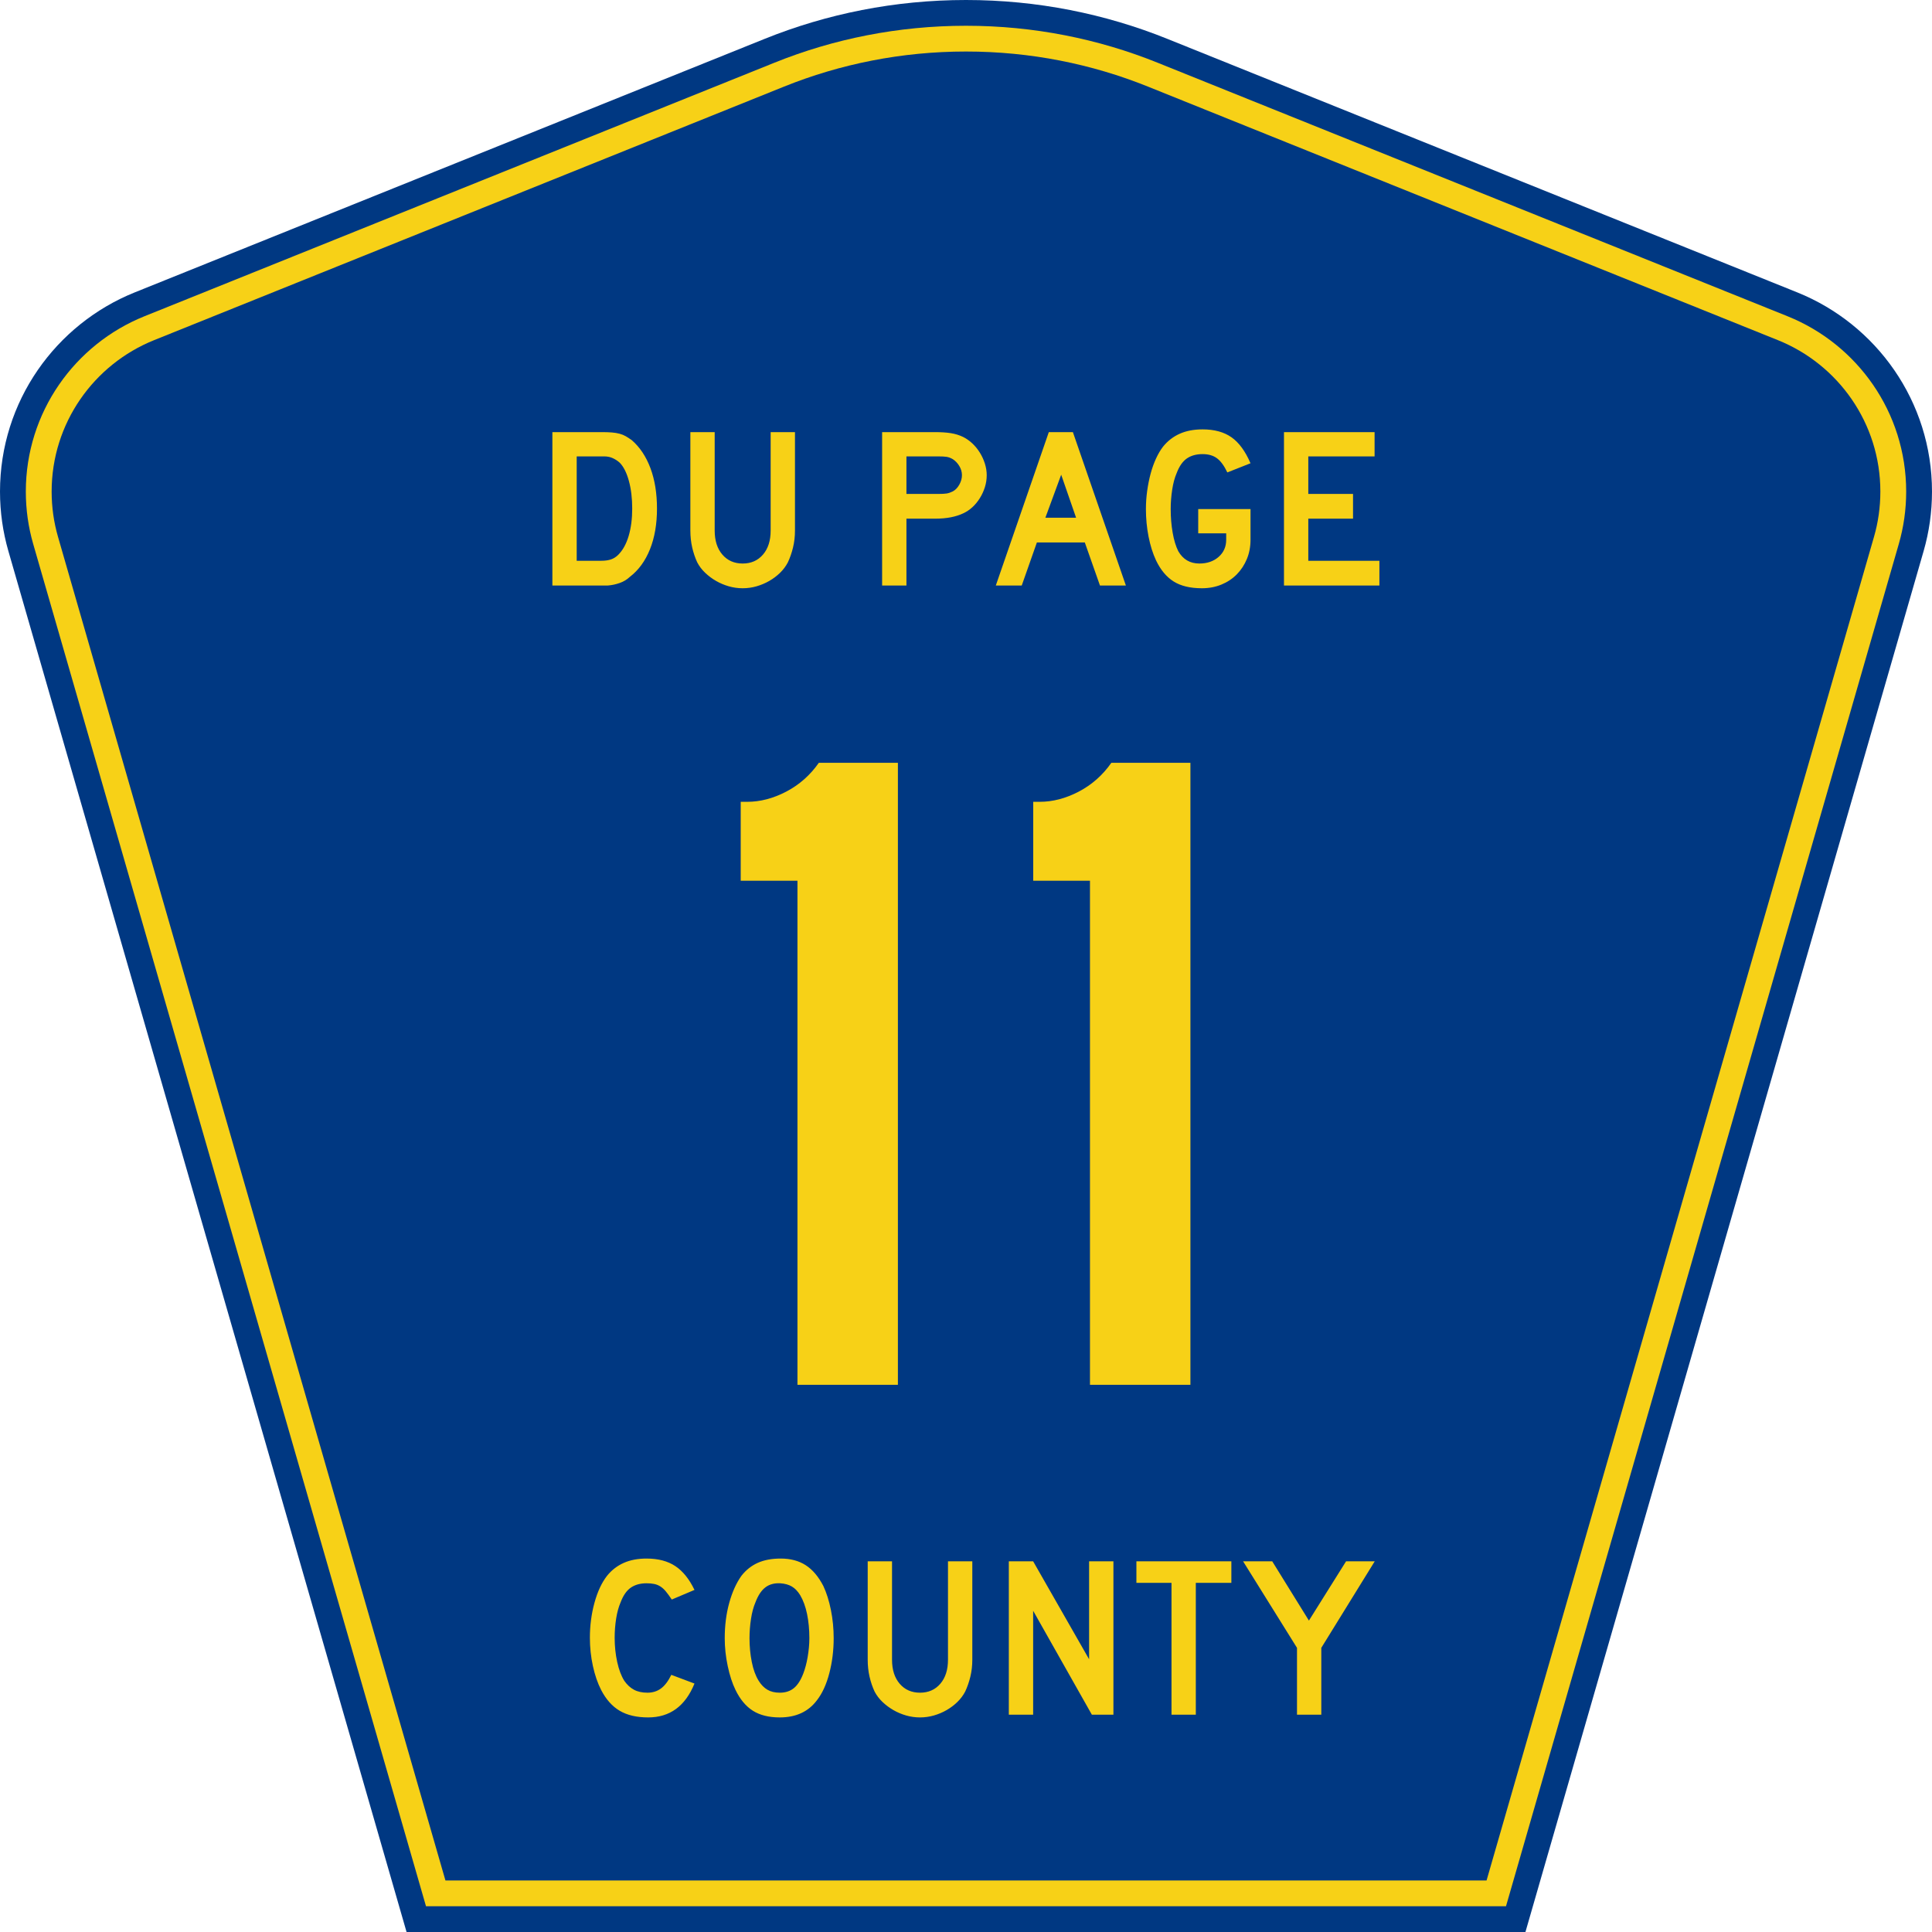 <?xml version="1.0" encoding="UTF-8" standalone="no"?>
<!-- Created with Inkscape (http://www.inkscape.org/) -->
<svg
   xmlns:svg="http://www.w3.org/2000/svg"
   xmlns="http://www.w3.org/2000/svg"
   version="1.0"
   width="450"
   height="450"
   viewBox="0 0 448.949 450"
   id="Layer_1"
   xml:space="preserve"><defs
   id="defs52" />








<g
   id="g2723"><g
     id="g3">
	<path
   d="M 94.17,450 L 1.421,128.337 C 0.154,123.941 -0.525,119.296 -0.525,114.494 C -0.525,93.492 12.453,75.515 30.845,68.109 L 177.585,9.048 C 192.068,3.213 207.895,0 224.475,0 C 241.053,0 256.88,3.213 271.364,9.048 L 418.104,68.109 C 436.496,75.515 449.474,93.492 449.474,114.494 C 449.474,119.296 448.796,123.941 447.528,128.337 L 354.779,450 L 94.17,450 L 94.17,450 z "
   style="fill:#003882;fill-rule:evenodd"
   id="path5" />
	<path
   d="M 7.2,126.679 C 6.087,122.816 5.489,118.73 5.489,114.494 C 5.489,96.021 16.9,80.194 33.095,73.673 L 179.836,14.612 C 193.616,9.06 208.68,6 224.475,6 C 240.269,6 255.333,9.06 269.113,14.612 L 415.854,73.673 C 432.05,80.194 443.46,96.021 443.46,114.494 C 443.46,118.73 442.862,122.816 441.748,126.679 L 350.251,444 L 98.698,444 L 7.2,126.679 z "
   style="fill:#f7d117;fill-rule:evenodd"
   id="path7" />
	<path
   d="M 11.503,114.494 C 11.503,98.549 21.348,84.874 35.346,79.237 L 182.087,20.175 C 195.164,14.907 209.465,12 224.475,12 C 239.484,12 253.786,14.907 266.862,20.175 L 413.603,79.237 C 427.601,84.874 437.446,98.549 437.446,114.494 C 437.446,118.164 436.928,121.691 435.969,125.021 L 345.723,438 L 103.226,438 L 12.98,125.021 C 12.021,121.692 11.503,118.164 11.503,114.494 z "
   style="fill:#003882;fill-rule:evenodd"
   id="path9" />
	
</g><path
     d="M 185.033,322.875 L 185.033,205.341 L 171.829,205.341 L 171.829,186.945 L 173.341,186.945 C 176.371,186.945 179.401,186.151 182.431,184.563 C 185.461,182.976 187.986,180.738 190.007,177.849 L 208.404,177.849 L 208.404,322.875 L 185.033,322.875 z M 253.098,322.875 L 253.098,205.341 L 239.893,205.341 L 239.893,186.945 L 241.406,186.945 C 244.436,186.945 247.465,186.151 250.495,184.563 C 253.525,182.976 256.051,180.738 258.072,177.849 L 276.469,177.849 L 276.469,322.875 L 253.098,322.875 z "
     transform="scale(1.001,0.999)"
     style="font-size:216.454px;font-style:normal;font-variant:normal;font-weight:normal;font-stretch:normal;text-align:center;line-height:100%;writing-mode:lr-tb;text-anchor:middle;fill:#f7d117;fill-opacity:1;font-family:Roadgeek 2005 Series D"
     id="text1361" /><path
     d="M 152.347,118.579 C 152.347,122.173 151.804,125.331 150.719,128.053 C 149.633,130.775 148.077,132.919 146.048,134.484 C 145.372,135.125 144.58,135.605 143.672,135.925 C 142.765,136.245 141.849,136.441 140.924,136.512 L 138.896,136.512 L 128.007,136.512 L 128.007,100.751 L 139.536,100.751 C 140.426,100.751 141.201,100.778 141.859,100.832 C 142.517,100.886 143.113,100.984 143.646,101.126 C 144.18,101.268 144.66,101.464 145.087,101.713 C 145.514,101.962 145.976,102.265 146.475,102.62 C 148.361,104.257 149.811,106.437 150.825,109.159 C 151.84,111.88 152.347,115.02 152.347,118.579 L 152.347,118.579 z M 146.582,118.579 C 146.582,116.16 146.324,114.007 145.808,112.121 C 145.292,110.234 144.589,108.829 143.699,107.904 C 143.237,107.477 142.703,107.121 142.098,106.837 C 141.493,106.552 140.817,106.41 140.07,106.41 L 133.666,106.41 L 133.666,130.748 L 139.323,130.748 C 140.248,130.748 141.022,130.641 141.645,130.428 C 142.267,130.214 142.828,129.859 143.326,129.36 C 144.394,128.293 145.203,126.825 145.755,124.957 C 146.307,123.088 146.582,120.962 146.582,118.579 L 146.582,118.579 z M 184.454,123.703 C 184.454,125.091 184.303,126.407 184.001,127.652 C 183.698,128.897 183.298,130.053 182.799,131.121 C 182.337,132.011 181.732,132.821 180.985,133.55 C 180.238,134.279 179.402,134.911 178.476,135.445 C 177.551,135.978 176.564,136.396 175.514,136.699 C 174.464,137.001 173.387,137.152 172.285,137.152 C 171.182,137.152 170.105,137.001 169.055,136.699 C 168.005,136.396 167.018,135.978 166.092,135.445 C 165.167,134.911 164.322,134.279 163.557,133.55 C 162.792,132.821 162.178,132.011 161.716,131.121 C 161.218,130.053 160.827,128.897 160.542,127.652 C 160.257,126.407 160.115,125.091 160.115,123.703 L 160.115,100.751 L 165.773,100.751 L 165.773,123.703 C 165.773,126.051 166.369,127.919 167.561,129.306 C 168.753,130.694 170.327,131.388 172.285,131.388 C 174.242,131.388 175.816,130.694 177.008,129.306 C 178.2,127.919 178.796,126.051 178.796,123.703 L 178.796,100.751 L 184.454,100.751 L 184.454,123.703 L 184.454,123.703 z M 229.071,110.787 C 229.071,111.748 228.928,112.682 228.643,113.589 C 228.358,114.496 227.967,115.35 227.469,116.15 C 226.971,116.951 226.393,117.653 225.734,118.258 C 225.076,118.863 224.356,119.343 223.574,119.7 C 222.755,120.092 221.803,120.394 220.718,120.608 C 219.632,120.821 218.396,120.928 217.008,120.928 L 210.39,120.928 L 210.39,136.512 L 204.731,136.512 L 204.731,100.751 L 217.008,100.751 C 218.467,100.751 219.704,100.832 220.718,100.992 C 221.731,101.152 222.683,101.446 223.574,101.874 C 224.356,102.265 225.076,102.771 225.734,103.394 C 226.393,104.017 226.971,104.728 227.469,105.529 C 227.967,106.329 228.358,107.183 228.643,108.091 C 228.928,108.999 229.071,109.897 229.071,110.787 L 229.071,110.787 z M 223.307,110.787 C 223.307,110.04 223.102,109.328 222.693,108.652 C 222.283,107.976 221.776,107.442 221.171,107.05 C 220.673,106.766 220.201,106.588 219.757,106.517 C 219.312,106.446 218.645,106.41 217.756,106.41 L 210.39,106.41 L 210.39,115.163 L 217.756,115.163 C 218.645,115.163 219.312,115.128 219.757,115.057 C 220.201,114.985 220.673,114.825 221.171,114.575 C 221.776,114.255 222.283,113.73 222.693,113.001 C 223.102,112.272 223.307,111.534 223.307,110.787 L 223.307,110.787 z M 255.421,136.512 L 251.897,126.479 L 240.743,126.479 L 237.22,136.512 L 231.188,136.512 L 243.519,100.751 L 249.122,100.751 L 261.452,136.512 L 255.421,136.512 z M 246.4,110.679 L 242.717,120.714 L 249.869,120.714 L 246.4,110.679 z M 290.453,125.837 C 290.453,127.474 290.168,128.978 289.599,130.348 C 289.029,131.718 288.246,132.91 287.25,133.924 C 286.254,134.938 285.062,135.73 283.674,136.299 C 282.286,136.868 280.774,137.152 279.138,137.152 C 276.434,137.152 274.246,136.628 272.574,135.578 C 270.901,134.529 269.531,132.883 268.463,130.642 C 267.715,129.04 267.137,127.199 266.729,125.117 C 266.32,123.035 266.115,120.891 266.115,118.685 C 266.115,117.262 266.213,115.848 266.409,114.443 C 266.604,113.037 266.871,111.703 267.209,110.44 C 267.547,109.177 267.965,108.003 268.463,106.917 C 268.961,105.832 269.513,104.898 270.117,104.115 C 271.185,102.798 272.475,101.801 273.987,101.125 C 275.5,100.449 277.27,100.111 279.297,100.111 C 282.038,100.111 284.28,100.725 286.024,101.953 C 287.767,103.18 289.244,105.2 290.453,108.011 L 285.062,110.146 C 284.315,108.581 283.506,107.477 282.634,106.837 C 281.763,106.196 280.65,105.876 279.297,105.876 C 277.839,105.876 276.621,106.214 275.642,106.89 C 274.664,107.566 273.872,108.704 273.268,110.306 C 272.805,111.374 272.458,112.663 272.227,114.175 C 271.995,115.688 271.88,117.191 271.88,118.685 C 271.88,120.607 272.031,122.44 272.333,124.183 C 272.636,125.926 273.072,127.368 273.641,128.507 C 274.744,130.428 276.381,131.388 278.551,131.388 C 280.366,131.388 281.86,130.872 283.034,129.841 C 284.208,128.809 284.795,127.474 284.795,125.837 L 284.795,124.343 L 278.284,124.343 L 278.284,118.685 L 290.453,118.685 L 290.453,125.837 L 290.453,125.837 z M 298.239,136.512 L 298.239,100.751 L 319.323,100.751 L 319.323,106.41 L 303.898,106.41 L 303.898,115.163 L 314.306,115.163 L 314.306,120.928 L 303.898,120.928 L 303.898,130.748 L 320.443,130.748 L 320.443,136.512 L 298.239,136.512 z "
     transform="scale(1.001,0.999)"
     style="font-size:53.373px;font-style:normal;font-variant:normal;font-weight:normal;font-stretch:normal;text-align:center;line-height:100%;writing-mode:lr-tb;text-anchor:middle;fill:#f7d117;fill-opacity:1;font-family:Roadgeek 2005 Series D"
     id="text1375" /><path
     d="M 161.072,392.523 C 158.937,397.788 155.343,400.42 150.291,400.42 C 147.622,400.42 145.416,399.905 143.673,398.873 C 141.929,397.841 140.488,396.223 139.349,394.016 C 138.532,392.415 137.892,390.546 137.429,388.412 C 136.966,386.277 136.735,384.089 136.735,381.848 C 136.735,379.002 137.091,376.28 137.802,373.682 C 138.513,371.084 139.491,368.985 140.737,367.385 C 141.804,366.068 143.094,365.071 144.607,364.395 C 146.119,363.719 147.889,363.381 149.916,363.381 C 152.621,363.381 154.854,363.969 156.615,365.143 C 158.377,366.317 159.862,368.167 161.072,370.693 L 155.788,372.935 C 155.29,372.188 154.836,371.566 154.426,371.067 C 154.017,370.569 153.59,370.178 153.145,369.893 C 152.701,369.609 152.221,369.413 151.705,369.306 C 151.189,369.199 150.593,369.145 149.916,369.145 C 148.458,369.145 147.24,369.483 146.262,370.159 C 145.283,370.835 144.492,371.974 143.887,373.576 C 143.424,374.643 143.077,375.906 142.846,377.365 C 142.615,378.824 142.499,380.318 142.499,381.848 C 142.499,383.805 142.695,385.681 143.086,387.478 C 143.478,389.275 144.029,390.743 144.74,391.881 C 145.381,392.806 146.128,393.5 146.982,393.962 C 147.836,394.425 148.885,394.656 150.13,394.656 C 151.34,394.656 152.39,394.327 153.28,393.669 C 154.169,393.011 154.969,391.953 155.68,390.493 L 161.072,392.523 L 161.072,392.523 z M 193.461,381.954 C 193.46,384.801 193.123,387.523 192.447,390.12 C 191.771,392.717 190.81,394.817 189.565,396.419 C 187.572,399.086 184.69,400.42 180.919,400.42 C 178.393,400.42 176.311,399.905 174.675,398.873 C 173.038,397.841 171.687,396.223 170.619,394.016 C 169.872,392.486 169.267,390.627 168.805,388.439 C 168.342,386.251 168.111,384.09 168.111,381.954 C 168.111,379.001 168.458,376.262 169.152,373.736 C 169.846,371.21 170.797,369.093 172.007,367.385 C 173.074,366.033 174.346,365.028 175.823,364.369 C 177.3,363.711 179.07,363.381 181.133,363.381 C 183.41,363.381 185.349,363.897 186.95,364.929 C 188.551,365.962 189.921,367.58 191.06,369.786 C 191.807,371.387 192.394,373.255 192.82,375.39 C 193.247,377.525 193.46,379.713 193.461,381.954 L 193.461,381.954 z M 187.804,381.954 C 187.804,379.927 187.626,378.05 187.271,376.324 C 186.915,374.598 186.381,373.13 185.669,371.921 C 185.1,370.996 184.451,370.32 183.722,369.893 C 182.992,369.466 182.094,369.217 181.027,369.145 C 179.639,369.075 178.483,369.395 177.558,370.106 C 176.632,370.818 175.868,371.974 175.263,373.576 C 174.8,374.643 174.453,375.933 174.222,377.445 C 173.991,378.957 173.875,380.46 173.875,381.954 C 173.875,383.876 174.053,385.726 174.408,387.505 C 174.764,389.284 175.297,390.743 176.009,391.881 C 176.579,392.806 177.255,393.5 178.037,393.962 C 178.82,394.425 179.78,394.656 180.919,394.656 C 182.235,394.656 183.329,394.301 184.201,393.589 C 185.073,392.878 185.811,391.722 186.416,390.12 C 186.594,389.658 186.772,389.097 186.95,388.439 C 187.129,387.781 187.28,387.088 187.404,386.358 C 187.528,385.628 187.626,384.89 187.697,384.143 C 187.768,383.396 187.804,382.666 187.804,381.954 L 187.804,381.954 z M 225.718,386.972 C 225.718,388.36 225.566,389.676 225.264,390.921 C 224.962,392.166 224.561,393.322 224.063,394.389 C 223.6,395.279 222.995,396.089 222.248,396.818 C 221.501,397.548 220.665,398.179 219.74,398.713 C 218.815,399.246 217.827,399.664 216.777,399.967 C 215.727,400.269 214.651,400.42 213.549,400.42 C 212.446,400.42 211.369,400.269 210.32,399.967 C 209.27,399.664 208.282,399.246 207.357,398.713 C 206.432,398.179 205.587,397.548 204.822,396.818 C 204.057,396.089 203.443,395.279 202.98,394.389 C 202.483,393.322 202.092,392.166 201.807,390.921 C 201.522,389.676 201.379,388.36 201.379,386.972 L 201.379,364.021 L 207.038,364.021 L 207.038,386.972 C 207.038,389.319 207.633,391.187 208.825,392.575 C 210.017,393.962 211.592,394.656 213.549,394.656 C 215.506,394.656 217.08,393.962 218.272,392.575 C 219.463,391.187 220.059,389.319 220.059,386.972 L 220.059,364.021 L 225.718,364.021 L 225.718,386.972 L 225.718,386.972 z M 253.535,399.78 L 239.873,375.55 L 239.873,399.78 L 234.215,399.78 L 234.215,364.021 L 239.873,364.021 L 252.895,386.864 L 252.895,364.021 L 258.553,364.021 L 258.553,399.78 L 253.535,399.78 z M 277.725,369.04 L 277.725,399.78 L 272.068,399.78 L 272.068,369.04 L 263.901,369.04 L 263.901,364.021 L 285.997,364.021 L 285.997,369.04 L 277.725,369.04 z M 306.924,384.197 L 306.924,399.78 L 301.268,399.78 L 301.268,384.197 L 288.725,364.021 L 295.504,364.021 L 304.043,377.844 L 312.688,364.021 L 319.36,364.021 L 306.924,384.197 z "
     transform="scale(1.001,0.999)"
     style="font-size:53.37px;font-style:normal;font-variant:normal;font-weight:normal;font-stretch:normal;text-align:center;line-height:125%;writing-mode:lr-tb;text-anchor:middle;fill:#f7d117;fill-opacity:1;font-family:Roadgeek 2005 Series D"
     id="text1389" /></g>
</svg>